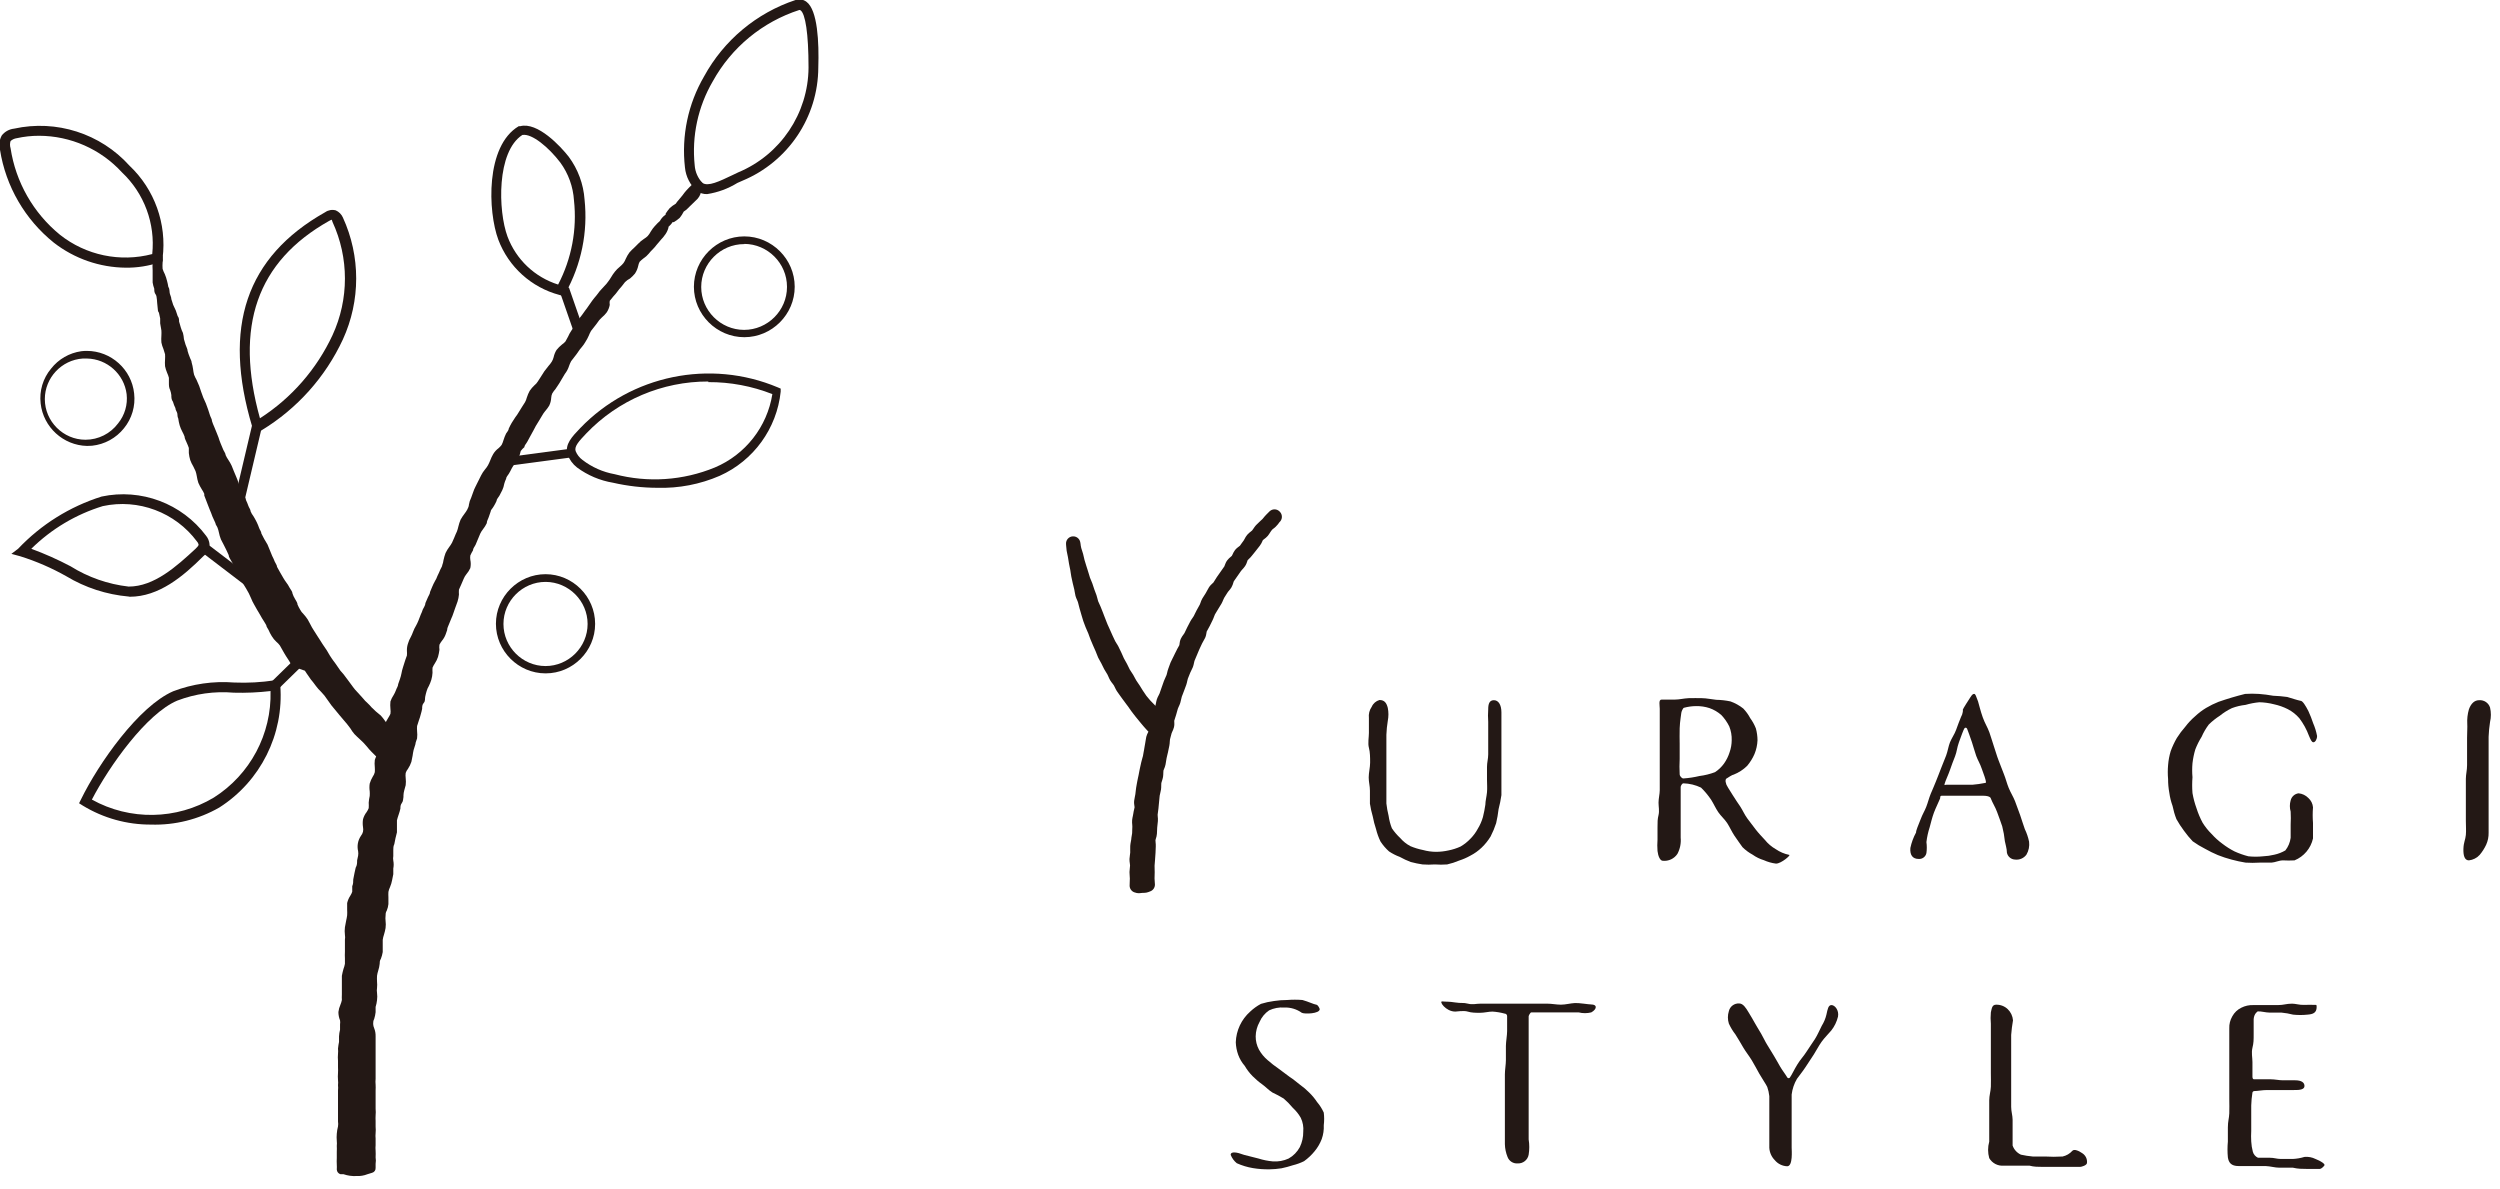 <?xml version="1.0" encoding="UTF-8" standalone="no"?><!DOCTYPE svg PUBLIC "-//W3C//DTD SVG 1.1//EN" "http://www.w3.org/Graphics/SVG/1.1/DTD/svg11.dtd"><svg width="100%" height="100%" viewBox="0 0 164 78" version="1.1" xmlns="http://www.w3.org/2000/svg" xmlns:xlink="http://www.w3.org/1999/xlink" xml:space="preserve" xmlns:serif="http://www.serif.com/" style="fill-rule:evenodd;clip-rule:evenodd;stroke-linejoin:round;stroke-miterlimit:2;"><g id="レイヤー_2"><g id="レイヤー_1-2"><path d="M25.547,47.92l-0,-0.187c-0.009,-0.075 -0.042,-0.145 -0.094,-0.2c-0.078,-0.083 -0.149,-0.172 -0.213,-0.266c-0.081,-0.118 -0.17,-0.229 -0.267,-0.334l-0.32,-0.266l-0.28,-0.267c-0.082,-0.1 -0.171,-0.193 -0.266,-0.28c-0.104,-0.088 -0.198,-0.186 -0.28,-0.293l-0.24,-0.267l-0.294,-0.32c-0.093,-0.107 -0.173,-0.227 -0.253,-0.333l-0.227,-0.307l-0.28,-0.373l-0.2,-0.227l-0.333,-0.48l-0.12,-0.16c-0.093,-0.12 -0.173,-0.253 -0.253,-0.373l-0.187,-0.32l-0.28,-0.414l-0.16,-0.253l-0.173,-0.267l-0.254,-0.4c-0.079,-0.119 -0.15,-0.244 -0.213,-0.373l-0.173,-0.32c-0.084,-0.127 -0.177,-0.248 -0.28,-0.36c-0.088,-0.08 -0.16,-0.174 -0.214,-0.28c-0.065,-0.107 -0.123,-0.218 -0.173,-0.333c-0,-0.134 -0.107,-0.254 -0.173,-0.387c-0.067,-0.109 -0.121,-0.225 -0.16,-0.347c-0,-0.12 -0.12,-0.253 -0.187,-0.373c-0.065,-0.127 -0.14,-0.247 -0.227,-0.36c-0.073,-0.098 -0.139,-0.2 -0.2,-0.307l-0.2,-0.346l-0.2,-0.36c0,-0.107 -0.093,-0.214 -0.146,-0.334c-0.05,-0.132 -0.108,-0.261 -0.174,-0.386l-0.146,-0.36l-0.16,-0.387l-0.214,-0.36l-0.186,-0.36c-0,-0.12 -0.107,-0.24 -0.147,-0.36c-0.045,-0.132 -0.099,-0.261 -0.16,-0.387c-0.067,-0.146 -0.147,-0.266 -0.213,-0.386c-0.077,-0.098 -0.14,-0.206 -0.187,-0.32c-0,-0.12 -0.107,-0.24 -0.147,-0.36c-0.045,-0.132 -0.098,-0.262 -0.16,-0.387c0,-0.133 -0.12,-0.253 -0.173,-0.373l-0.187,-0.347l-0.12,-0.36c-0.037,-0.142 -0.086,-0.28 -0.146,-0.413l-0.174,-0.414l-0.133,-0.333c-0.065,-0.139 -0.14,-0.273 -0.227,-0.4c-0.067,-0.096 -0.125,-0.199 -0.173,-0.307c-0,-0.106 -0.093,-0.213 -0.147,-0.333l-0.173,-0.413c-0.057,-0.135 -0.106,-0.273 -0.147,-0.414c-0.05,-0.108 -0.094,-0.22 -0.133,-0.333l-0.147,-0.36c-0.057,-0.121 -0.106,-0.246 -0.146,-0.373c-0,-0.134 -0.094,-0.254 -0.134,-0.387l-0.12,-0.373l-0.146,-0.4l-0.174,-0.387c-0.093,-0.253 -0.186,-0.507 -0.266,-0.76l-0.174,-0.4c-0.061,-0.107 -0.115,-0.218 -0.16,-0.333c-0.031,-0.119 -0.053,-0.239 -0.066,-0.36c-0.02,-0.149 -0.051,-0.296 -0.094,-0.44c0,-0.12 -0.093,-0.24 -0.133,-0.374c-0.052,-0.126 -0.097,-0.255 -0.133,-0.386c-0,-0.134 -0.094,-0.28 -0.134,-0.414c-0.029,-0.121 -0.065,-0.242 -0.106,-0.36c-0.01,-0.139 -0.032,-0.278 -0.067,-0.413c-0.054,-0.107 -0.098,-0.219 -0.133,-0.333l-0.12,-0.414c-0,-0.12 -0,-0.24 -0.094,-0.36l-0.12,-0.36l-0.173,-0.373l-0.12,-0.373c-0,-0.134 -0.08,-0.267 -0.107,-0.4c-0.026,-0.134 0,-0.28 -0.093,-0.414c-0.019,-0.126 -0.046,-0.25 -0.08,-0.373c-0.037,-0.155 -0.086,-0.306 -0.147,-0.453c-0.06,-0.111 -0.109,-0.227 -0.146,-0.347c-0.011,-0.138 -0.011,-0.276 -0,-0.413c0.014,-0.129 0.014,-0.259 -0,-0.387c-0.046,-0.17 -0.213,-0.28 -0.387,-0.253c-0.156,0.042 -0.266,0.184 -0.267,0.346c0.005,0.094 0.005,0.187 0,0.28c-0.013,0.173 -0.013,0.347 0,0.52l0,0.8c0.022,0.141 0.057,0.28 0.107,0.414c-0,0.133 -0,0.253 0.093,0.373c0.094,0.12 0.08,0.507 0.12,0.787c0.04,0.28 0,0.28 0.094,0.413l0.08,0.373l-0,0.32l0.08,0.467c0.007,0.111 0.007,0.222 -0,0.333c-0.012,0.151 -0.012,0.303 -0,0.454c0.028,0.146 0.073,0.29 0.133,0.426c0.042,0.114 0.077,0.23 0.107,0.347c0.008,0.111 0.008,0.222 -0,0.333c-0.012,0.151 -0.012,0.303 -0,0.454c0.03,0.146 0.075,0.289 0.133,0.426c0.05,0.108 0.09,0.219 0.12,0.334c0.006,0.115 0.006,0.231 -0,0.346c-0,0.147 -0,0.294 0.08,0.454c0.039,0.107 0.066,0.219 0.08,0.333c-0,0.147 -0,0.293 0.107,0.44c0.039,0.143 0.093,0.281 0.16,0.413c-0,0.12 0.093,0.227 0.12,0.334c0.026,0.106 -0,0.226 0.066,0.346c0.02,0.154 0.051,0.305 0.094,0.454c0.044,0.143 0.102,0.281 0.173,0.413c0.057,0.103 0.106,0.21 0.147,0.32c-0,0.133 0.093,0.267 0.146,0.413c0.051,0.109 0.095,0.22 0.134,0.334l-0,0.333c0.015,0.158 0.047,0.315 0.093,0.467c0.053,0.144 0.12,0.282 0.2,0.413c0.054,0.1 0.103,0.202 0.147,0.307c0.036,0.104 0.062,0.211 0.08,0.32c0.023,0.153 0.058,0.305 0.106,0.453c0.065,0.148 0.141,0.29 0.227,0.427c0.064,0.092 0.117,0.19 0.16,0.293l-0,0.107l0.24,0.626l0.12,0.307c0.067,0.147 0.12,0.293 0.173,0.44l0.2,0.44c0,0.093 0.094,0.187 0.134,0.293c0.04,0.104 0.072,0.211 0.093,0.32c0.03,0.155 0.074,0.307 0.133,0.454l0.2,0.386l0.16,0.32l0.147,0.32c-0,0.134 0.12,0.28 0.187,0.414c0.069,0.135 0.149,0.265 0.24,0.386l0.186,0.294c0.094,0.2 0.2,0.386 0.307,0.586l0,0.134c0.067,0.133 0.147,0.253 0.227,0.386l0.173,0.307c0.054,0.104 0.103,0.211 0.147,0.32c0.055,0.143 0.122,0.281 0.2,0.413c0.12,0.227 0.253,0.44 0.386,0.667c0.086,0.16 0.179,0.316 0.28,0.467l0.134,0.226c-0,0.094 0.093,0.2 0.146,0.307c0.061,0.143 0.132,0.281 0.214,0.413c0.084,0.139 0.187,0.265 0.306,0.374c0.086,0.069 0.162,0.15 0.227,0.24l0.173,0.306c0.08,0.134 0.147,0.267 0.227,0.387l0.2,0.307c0.07,0.13 0.151,0.255 0.24,0.373l0.8,0.28c0.08,0.12 0.16,0.253 0.253,0.373c0.082,0.133 0.175,0.258 0.28,0.374l0.2,0.266c0.092,0.125 0.195,0.241 0.307,0.347l0.24,0.267l0.467,0.653l0.386,0.467l0.12,0.146l0.52,0.614l0.214,0.28c0.076,0.132 0.166,0.257 0.266,0.373c0.107,0.12 0.227,0.213 0.334,0.32l0.253,0.24l0.227,0.253c0.095,0.122 0.197,0.238 0.306,0.347l0.414,0.413l0.133,0.147c0.063,0.063 0.151,0.097 0.24,0.093l0.067,0c0.112,-0.023 0.204,-0.104 0.24,-0.213c0.087,-0.253 0.133,-0.519 0.133,-0.787c-0.006,-0.084 -0.006,-0.169 0,-0.253c0.008,-0.268 -0.01,-0.536 -0.053,-0.8Z" style="fill:#231815;fill-rule:nonzero;"/><path d="M46.08,12l-0.093,-0.08c-0.117,-0.078 -0.27,-0.078 -0.387,-0l-0.4,0.387l-0.187,0.2c-0.086,0.097 -0.166,0.199 -0.24,0.306l-0.266,0.32c-0.065,0.07 -0.123,0.146 -0.174,0.227c-0.143,0.083 -0.277,0.182 -0.4,0.293c-0.097,0.114 -0.186,0.234 -0.266,0.36l-0,0.067c-0.085,0.056 -0.161,0.123 -0.227,0.2c-0.058,0.065 -0.107,0.136 -0.147,0.213c-0.117,0.105 -0.229,0.216 -0.333,0.334c-0.1,0.111 -0.19,0.231 -0.267,0.36c-0.055,0.105 -0.122,0.203 -0.2,0.293c-0.072,0.072 -0.152,0.134 -0.24,0.187c-0.141,0.09 -0.271,0.197 -0.386,0.32l-0.24,0.24c-0.118,0.104 -0.229,0.215 -0.334,0.333c-0.094,0.129 -0.175,0.267 -0.24,0.413c-0.039,0.105 -0.093,0.204 -0.16,0.294c-0.068,0.082 -0.144,0.158 -0.226,0.226c-0.124,0.098 -0.236,0.21 -0.334,0.334c-0.093,0.118 -0.178,0.243 -0.253,0.373c-0.06,0.102 -0.127,0.2 -0.2,0.293c-0.068,0.095 -0.144,0.184 -0.227,0.267l-0.306,0.333l-0.214,0.28c-0.093,0.12 -0.2,0.227 -0.28,0.347l-0.253,0.36c-0.067,0.093 -0.133,0.2 -0.213,0.293l-0.2,0.28l-0.28,0.36c-0.084,0.12 -0.159,0.245 -0.227,0.374l-0.2,0.306c-0.083,0.122 -0.155,0.252 -0.213,0.387l-0.174,0.32c-0.066,0.076 -0.142,0.144 -0.226,0.2c-0.133,0.106 -0.254,0.227 -0.36,0.36c-0.089,0.144 -0.152,0.302 -0.187,0.467c-0.025,0.103 -0.065,0.202 -0.12,0.293c-0.063,0.1 -0.134,0.193 -0.213,0.28l-0.28,0.36l-0.28,0.44l-0.147,0.227c-0.056,0.092 -0.128,0.174 -0.213,0.24c-0.12,0.112 -0.228,0.237 -0.32,0.373c-0.077,0.14 -0.139,0.288 -0.187,0.44c-0.027,0.107 -0.067,0.21 -0.12,0.307l-0.187,0.293l-0.24,0.387c-0.059,0.103 -0.125,0.201 -0.2,0.293l-0.24,0.373c-0.074,0.125 -0.141,0.254 -0.2,0.387c0,0.107 -0.106,0.213 -0.173,0.32c-0.069,0.142 -0.127,0.289 -0.173,0.44c-0.03,0.106 -0.07,0.209 -0.12,0.307c-0.059,0.078 -0.126,0.149 -0.2,0.213c-0.146,0.107 -0.269,0.244 -0.36,0.4c-0.074,0.128 -0.136,0.262 -0.187,0.4c-0.043,0.109 -0.092,0.216 -0.147,0.32c-0.057,0.099 -0.124,0.193 -0.2,0.28c-0.099,0.118 -0.184,0.248 -0.253,0.387l-0.36,0.72c-0.069,0.132 -0.127,0.271 -0.173,0.413l-0.12,0.333c-0.073,0.143 -0.123,0.296 -0.147,0.454c0,0.12 -0.067,0.226 -0.107,0.32c-0.054,0.098 -0.116,0.192 -0.186,0.28c-0.094,0.122 -0.179,0.252 -0.254,0.386c-0.061,0.147 -0.11,0.299 -0.146,0.454c-0.023,0.109 -0.055,0.215 -0.094,0.32c-0.066,0.133 -0.12,0.266 -0.173,0.4c-0.043,0.113 -0.092,0.224 -0.147,0.333c-0.051,0.093 -0.109,0.182 -0.173,0.267c-0.098,0.129 -0.183,0.267 -0.253,0.413c-0.055,0.152 -0.1,0.308 -0.134,0.467c-0.012,0.109 -0.039,0.217 -0.08,0.32c0,0.093 -0.093,0.2 -0.133,0.306c-0.04,0.107 -0.12,0.28 -0.187,0.414c-0.039,0.117 -0.093,0.229 -0.16,0.333c-0.07,0.125 -0.132,0.254 -0.186,0.387c-0.039,0.109 -0.084,0.215 -0.134,0.32c0,0.133 -0.12,0.28 -0.173,0.426c-0.039,0.105 -0.083,0.207 -0.133,0.307c-0,0.147 -0.107,0.28 -0.174,0.427c-0.036,0.114 -0.081,0.225 -0.133,0.333l-0.16,0.413c-0.043,0.105 -0.092,0.207 -0.147,0.307c-0.08,0.131 -0.147,0.269 -0.2,0.413c-0.04,0.115 -0.089,0.226 -0.146,0.334c-0.074,0.126 -0.132,0.26 -0.174,0.4c-0.059,0.162 -0.086,0.334 -0.08,0.506c0.009,0.102 0.009,0.205 0,0.307c-0.066,0.173 -0.12,0.333 -0.173,0.507l-0.08,0.253c-0.046,0.139 -0.082,0.282 -0.107,0.427c-0.023,0.117 -0.054,0.233 -0.093,0.346l-0.12,0.347c-0,0.133 -0.107,0.267 -0.147,0.4c-0.04,0.106 -0.089,0.209 -0.146,0.307c-0.09,0.132 -0.162,0.275 -0.214,0.426c-0.018,0.164 -0.018,0.33 0,0.494c0.015,0.106 0.015,0.213 0,0.32c-0.041,0.093 -0.09,0.182 -0.146,0.266c-0.094,0.142 -0.17,0.294 -0.227,0.454c-0.04,0.157 -0.062,0.318 -0.067,0.48c0.014,0.11 0.014,0.222 0,0.333c-0.035,0.104 -0.084,0.203 -0.146,0.293c-0.073,0.142 -0.135,0.289 -0.187,0.44c-0.028,0.12 -0.068,0.236 -0.12,0.347c-0,0.133 -0.093,0.267 -0.133,0.413c-0.019,0.16 -0.019,0.321 -0,0.48c0.008,0.107 0.008,0.214 -0,0.32c-0.025,0.106 -0.07,0.206 -0.134,0.294c-0.085,0.142 -0.152,0.294 -0.2,0.453c-0.026,0.168 -0.026,0.339 0,0.507c0.007,0.102 0.007,0.204 0,0.306c-0.033,0.145 -0.055,0.292 -0.066,0.44c0.008,0.12 0.008,0.24 -0,0.36c-0.034,0.09 -0.079,0.175 -0.134,0.254c-0.111,0.142 -0.193,0.305 -0.24,0.48c-0.026,0.167 -0.026,0.339 0,0.506c0.02,0.102 0.02,0.206 0,0.307c-0.025,0.097 -0.07,0.188 -0.133,0.267c-0.203,0.296 -0.271,0.664 -0.187,1.013c0.016,0.097 0.016,0.196 0,0.293l-0.066,0.307c-0,0.16 -0,0.32 -0.094,0.48l-0.08,0.36l-0.08,0.413c0,0.147 0,0.294 -0.066,0.44c0.006,0.12 0.006,0.24 -0,0.36c-0.029,0.09 -0.069,0.175 -0.12,0.254c-0.101,0.15 -0.173,0.317 -0.214,0.493l0,0.44c0.007,0.12 0.007,0.24 0,0.36c-0.015,0.121 -0.038,0.241 -0.066,0.36l-0.08,0.427c-0.021,0.168 -0.021,0.338 -0,0.506c0.018,0.102 0.018,0.206 -0,0.307l-0,0.8c-0.008,0.142 -0.008,0.285 -0,0.427c0.006,0.12 0.006,0.24 -0,0.36c-0.021,0.113 -0.052,0.225 -0.094,0.333c-0.043,0.149 -0.079,0.3 -0.106,0.453l-0,1.227c-0.007,0.12 -0.007,0.24 -0,0.36c-0.021,0.105 -0.052,0.208 -0.094,0.307c-0.068,0.152 -0.113,0.314 -0.133,0.48c-0.001,0.187 0.036,0.373 0.107,0.546c0.014,0.089 0.014,0.179 -0,0.267l-0,0.347c-0.037,0.144 -0.059,0.291 -0.067,0.44l-0,0.36c-0.03,0.145 -0.052,0.292 -0.067,0.44c0.012,0.115 0.012,0.231 0,0.346c-0.014,0.151 -0.014,0.303 0,0.454l0,0.426c0.007,0.125 0.007,0.249 0,0.374c-0.013,0.155 -0.013,0.311 0,0.466c0.013,0.111 0.013,0.223 0,0.334c0.013,0.115 0.013,0.231 0,0.346l0,0.894c-0.006,0.12 -0.006,0.24 0,0.36l0,0.786c0.018,0.106 0.018,0.214 0,0.32c-0.041,0.157 -0.068,0.318 -0.08,0.48c-0.014,0.156 -0.014,0.312 0,0.467c0.012,0.111 0.012,0.223 0,0.333c0.007,0.125 0.007,0.249 0,0.374l0,0.426c-0.008,0.138 -0.008,0.276 0,0.414c0.007,0.111 0.007,0.222 0,0.333c0.006,0.143 0.103,0.267 0.24,0.307l0.2,-0c0.27,0.094 0.555,0.135 0.84,0.12c0.251,0.014 0.501,-0.027 0.734,-0.12l0.306,-0.094c0.143,-0.038 0.238,-0.173 0.227,-0.32c-0.006,-0.088 -0.006,-0.178 -0,-0.266c0.023,-0.142 0.023,-0.286 -0,-0.427c0.008,-0.147 0.008,-0.293 -0,-0.44c-0.012,-0.12 -0.012,-0.24 -0,-0.36l-0,-0.427c-0.012,-0.119 -0.012,-0.24 -0,-0.36c0.013,-0.142 0.013,-0.284 -0,-0.426l-0,-0.374c-0.007,-0.12 -0.007,-0.24 -0,-0.36c0.014,-0.146 0.014,-0.293 -0,-0.44l-0,-1.2c0.007,-0.128 0.007,-0.258 -0,-0.386c-0.013,-0.124 -0.013,-0.25 -0,-0.374l-0,-2.786c0.006,-0.183 -0.026,-0.364 -0.093,-0.534c-0.04,-0.088 -0.062,-0.183 -0.067,-0.28c-0,-0.093 -0,-0.213 0.067,-0.333c0.045,-0.143 0.076,-0.291 0.093,-0.44l-0,-0.347c0.045,-0.143 0.076,-0.29 0.093,-0.44c0.021,-0.159 0.021,-0.32 0,-0.48c-0.018,-0.106 -0.018,-0.214 0,-0.32c0.014,-0.142 0.014,-0.284 0,-0.426c-0.007,-0.125 -0.007,-0.249 0,-0.374c0.016,-0.118 0.043,-0.234 0.08,-0.346c0.047,-0.143 0.078,-0.291 0.094,-0.44c-0,-0.094 -0,-0.214 0.08,-0.334c0.055,-0.142 0.096,-0.289 0.12,-0.44l-0,-0.8c0.015,-0.113 0.042,-0.225 0.08,-0.333c0.045,-0.144 0.08,-0.291 0.106,-0.44c0.021,-0.159 0.021,-0.321 0,-0.48c-0.013,-0.106 -0.013,-0.214 0,-0.32c0,-0.107 0,-0.227 0.08,-0.347c0.056,-0.136 0.092,-0.28 0.107,-0.426l-0,-0.44c-0.007,-0.12 -0.007,-0.24 -0,-0.36c0.022,-0.111 0.058,-0.219 0.107,-0.32c0.06,-0.142 0.105,-0.289 0.133,-0.44l0.08,-0.4c0.006,-0.125 0.006,-0.249 -0,-0.374c0.034,-0.171 0.034,-0.348 -0,-0.52c-0.018,-0.097 -0.018,-0.196 -0,-0.293l-0,-0.387c-0,-0.133 -0,-0.266 0.067,-0.4l0.08,-0.4c0.037,-0.122 0.068,-0.247 0.093,-0.373l-0,-0.787c0.029,-0.121 0.065,-0.242 0.107,-0.36c0.048,-0.135 0.088,-0.273 0.12,-0.413c-0,-0.12 -0,-0.24 0.093,-0.36c0.093,-0.12 0.08,-0.267 0.107,-0.4l-0,-0.093c-0,-0.227 0.093,-0.454 0.146,-0.68c0.019,-0.155 0.019,-0.312 0,-0.467c-0.015,-0.111 -0.015,-0.223 0,-0.333c0.031,-0.098 0.081,-0.189 0.147,-0.267c0.096,-0.145 0.173,-0.302 0.227,-0.467l0.08,-0.4c0.015,-0.125 0.038,-0.25 0.066,-0.373l0.12,-0.387c0,-0.12 0.08,-0.253 0.107,-0.373c0.019,-0.164 0.019,-0.329 -0,-0.493c-0.008,-0.107 -0.008,-0.214 -0,-0.32l0.12,-0.374c0.048,-0.126 0.088,-0.255 0.12,-0.386c0.037,-0.123 0.069,-0.248 0.093,-0.374c0,-0.133 0,-0.266 0.107,-0.386c0.107,-0.12 0.067,-0.267 0.093,-0.4c0.025,-0.126 0.056,-0.251 0.094,-0.374c0.034,-0.117 0.083,-0.229 0.146,-0.333c0.064,-0.129 0.117,-0.263 0.16,-0.4c0.045,-0.152 0.072,-0.309 0.08,-0.467c-0.007,-0.111 -0.007,-0.222 0,-0.333c0.044,-0.103 0.097,-0.201 0.16,-0.293c0.085,-0.128 0.153,-0.268 0.2,-0.414c0.043,-0.153 0.074,-0.309 0.094,-0.466c-0.015,-0.111 -0.015,-0.223 -0,-0.334c0.045,-0.089 0.098,-0.174 0.16,-0.253c0.11,-0.13 0.196,-0.279 0.253,-0.44l0.093,-0.267c0,-0.133 0.067,-0.253 0.12,-0.386c0.054,-0.134 0.094,-0.24 0.147,-0.36c0.057,-0.121 0.106,-0.246 0.147,-0.374l0.106,-0.306l0.16,-0.44c0.049,-0.152 0.081,-0.308 0.094,-0.467c-0.009,-0.106 -0.009,-0.214 -0,-0.32l0.16,-0.36l0.16,-0.373c0.041,-0.096 0.095,-0.186 0.16,-0.267c0.107,-0.125 0.196,-0.264 0.266,-0.413c0.038,-0.181 0.038,-0.367 0,-0.547c-0.014,-0.093 -0.014,-0.187 0,-0.28c0.05,-0.115 0.108,-0.226 0.174,-0.333c-0,-0.134 0.12,-0.254 0.173,-0.374c0.053,-0.12 0.2,-0.493 0.307,-0.733c0.05,-0.105 0.113,-0.203 0.186,-0.293c0.094,-0.12 0.174,-0.25 0.24,-0.387c0,-0.147 0.094,-0.28 0.134,-0.413l0.12,-0.347c-0,-0.107 0.12,-0.2 0.186,-0.32c0.075,-0.12 0.142,-0.245 0.2,-0.373c0,-0.12 0.12,-0.227 0.187,-0.347c0.067,-0.12 0.12,-0.24 0.187,-0.36c0.064,-0.135 0.109,-0.279 0.133,-0.427c0.03,-0.11 0.07,-0.217 0.12,-0.32c0,-0.12 0.12,-0.226 0.187,-0.346c0.066,-0.12 0.133,-0.227 0.186,-0.347c0.057,-0.108 0.124,-0.211 0.2,-0.307c0.089,-0.118 0.17,-0.243 0.24,-0.373c0.067,-0.145 0.116,-0.297 0.147,-0.453c0.069,-0.095 0.149,-0.18 0.24,-0.254c0,-0.12 0.133,-0.24 0.2,-0.373l0.173,-0.32l0.227,-0.413l0.147,-0.28l0.213,-0.347l0.2,-0.333c0.057,-0.104 0.124,-0.202 0.2,-0.294c0.099,-0.112 0.189,-0.232 0.267,-0.36c0.079,-0.162 0.124,-0.339 0.133,-0.52c0.005,-0.096 0.027,-0.191 0.067,-0.28c0.062,-0.104 0.133,-0.202 0.213,-0.293l0.24,-0.36l0.373,-0.627c0.125,-0.159 0.22,-0.34 0.28,-0.533c0.037,-0.106 0.081,-0.208 0.134,-0.307l0.226,-0.293c0.091,-0.111 0.176,-0.227 0.254,-0.347c0.067,-0.104 0.143,-0.202 0.226,-0.293c0.091,-0.108 0.171,-0.224 0.24,-0.347c0.082,-0.127 0.153,-0.261 0.214,-0.4c0.04,-0.106 0.09,-0.208 0.146,-0.306l0.24,-0.307c0.08,-0.107 0.174,-0.213 0.24,-0.32c0.067,-0.107 0.147,-0.16 0.227,-0.253c0.12,-0.098 0.227,-0.21 0.32,-0.334c0.099,-0.149 0.167,-0.317 0.2,-0.493c-0.015,-0.088 -0.015,-0.178 -0,-0.267l0.24,-0.293c0.096,-0.101 0.185,-0.207 0.267,-0.32c0.077,-0.108 0.161,-0.211 0.253,-0.307l0.24,-0.306c0.098,-0.097 0.21,-0.178 0.333,-0.24c0.117,-0.097 0.224,-0.204 0.32,-0.32c0.102,-0.154 0.175,-0.326 0.214,-0.507c0.016,-0.093 0.048,-0.183 0.093,-0.267c0.074,-0.077 0.155,-0.148 0.24,-0.213c0.135,-0.088 0.257,-0.196 0.36,-0.32c0.082,-0.104 0.171,-0.202 0.267,-0.293c0.091,-0.092 0.176,-0.19 0.253,-0.294l0.307,-0.36c0.074,-0.073 0.141,-0.153 0.2,-0.24c0.116,-0.141 0.202,-0.304 0.253,-0.48c0.051,-0.175 -0,0 -0,-0.08l0.133,-0.133c0.056,-0.056 0.106,-0.119 0.147,-0.187l0.08,0c0.138,-0.08 0.268,-0.173 0.387,-0.28c0.104,-0.127 0.194,-0.265 0.266,-0.413c0.087,-0.054 0.167,-0.116 0.24,-0.187l0.134,-0.133l0.426,-0.413c0.168,-0.141 0.285,-0.333 0.334,-0.547c0.013,-0.054 0.046,-0.102 0.093,-0.133c0.126,-0.129 0.126,-0.338 -0,-0.467Z" style="fill:#231815;fill-rule:nonzero;"/><path d="M46.387,12.733c-0.238,0.008 -0.473,-0.062 -0.667,-0.2c-0.448,-0.397 -0.729,-0.95 -0.787,-1.546c-0.237,-2.074 0.203,-4.17 1.254,-5.974c1.293,-2.369 3.438,-4.162 6,-5.013c0.244,-0.083 0.515,-0.038 0.72,0.12c0.733,0.547 0.826,2.667 0.773,4.307c-0.009,3.245 -1.976,6.182 -4.973,7.426l-0.334,0.147c-0.606,0.375 -1.282,0.624 -1.986,0.733Zm6.053,-12.08c-2.419,0.78 -4.452,2.455 -5.68,4.68c-0.973,1.667 -1.389,3.601 -1.187,5.52c0.032,0.429 0.211,0.835 0.507,1.147c0.373,0.253 1.093,-0.093 2.013,-0.533l0.334,-0.16c2.771,-1.154 4.592,-3.866 4.613,-6.867c0,-2.28 -0.213,-3.533 -0.52,-3.76c-0.023,-0.017 -0.051,-0.026 -0.08,-0.027Z" style="fill:#231815;fill-rule:nonzero;"/><path d="M43.12,32c-0.978,-0.003 -1.953,-0.115 -2.907,-0.333c-0.854,-0.142 -1.663,-0.485 -2.36,-1c-0.287,-0.223 -0.504,-0.524 -0.626,-0.867c-0.187,-0.653 0.293,-1.147 0.84,-1.72c3.346,-3.475 8.514,-4.538 12.96,-2.667l0.186,0.08l0,0.2c-0.253,2.419 -1.78,4.527 -4,5.52c-1.29,0.56 -2.687,0.828 -4.093,0.787Zm3.347,-6.973c-3.019,-0.01 -5.913,1.22 -8,3.4c-0.494,0.52 -0.8,0.853 -0.707,1.16c0.093,0.234 0.25,0.438 0.453,0.586c0.617,0.476 1.34,0.796 2.107,0.934c2.18,0.573 4.489,0.418 6.573,-0.44c2.003,-0.844 3.433,-2.667 3.774,-4.814c-1.338,-0.526 -2.763,-0.793 -4.2,-0.786l-0,-0.04Z" style="fill:#231815;fill-rule:nonzero;"/><path d="M9.907,54.093c-1.575,0.008 -3.121,-0.422 -4.467,-1.24l-0.253,-0.16l0.133,-0.266c1.147,-2.347 3.773,-6.094 6.04,-7.08c1.274,-0.485 2.641,-0.681 4,-0.574c0.892,0.038 1.785,-0.012 2.667,-0.146l0.36,-0l-0,0.346c0.245,3.196 -1.296,6.279 -4,8c-1.361,0.78 -2.912,1.168 -4.48,1.12Zm-3.88,-1.64c2.496,1.387 5.551,1.336 8,-0.133c2.383,-1.508 3.799,-4.168 3.72,-6.987c-0.801,0.094 -1.608,0.13 -2.414,0.107c-1.259,-0.109 -2.526,0.069 -3.706,0.52c-2.014,0.853 -4.454,4.28 -5.6,6.493Z" style="fill:#231815;fill-rule:nonzero;"/><path d="M16.667,28.453l-0.12,-0.453c-1.96,-6.533 -0.414,-11.147 4.786,-14.08c0.202,-0.141 0.456,-0.185 0.694,-0.12c0.208,0.092 0.374,0.259 0.466,0.467c1.164,2.538 1.164,5.461 0,8c-1.147,2.471 -3.004,4.546 -5.333,5.96l-0.493,0.226Zm5.08,-14.04l-0.16,0.08c-4.734,2.667 -6.214,6.92 -4.534,12.947c2.071,-1.331 3.721,-3.222 4.76,-5.453c1.086,-2.355 1.086,-5.072 0,-7.427c-0.026,-0.12 -0.053,-0.147 -0.066,-0.147Z" style="fill:#231815;fill-rule:nonzero;"/><path d="M8.253,17.56c-1.71,-0.014 -3.369,-0.591 -4.72,-1.64c-1.893,-1.521 -3.154,-3.694 -3.533,-6.093c-0.086,-0.319 -0.043,-0.66 0.12,-0.947c0.197,-0.247 0.485,-0.406 0.8,-0.44c2.774,-0.611 5.671,0.317 7.573,2.427c1.65,1.558 2.458,3.815 2.174,6.066l-0,0.214l-0.214,0.066c-0.708,0.238 -1.452,0.356 -2.2,0.347Zm-5.693,-8.653c-0.493,-0.001 -0.985,0.053 -1.467,0.16c-0.149,0.02 -0.288,0.085 -0.4,0.186c-0.048,0.152 -0.048,0.315 0,0.467c0.339,2.229 1.494,4.254 3.24,5.68c1.704,1.351 3.951,1.821 6.054,1.267c0.21,-1.998 -0.526,-3.983 -1.987,-5.36c-1.397,-1.525 -3.372,-2.396 -5.44,-2.4Z" style="fill:#231815;fill-rule:nonzero;"/><path d="M36.933,19.413l-0.24,-0.066c-1.835,-0.49 -3.326,-1.837 -4,-3.614c-0.693,-1.853 -0.853,-6.16 1.334,-7.453l0.093,0c1.147,-0.307 2.667,1.333 3.187,2c0.608,0.819 0.969,1.795 1.04,2.813c0.226,2.125 -0.212,4.268 -1.254,6.134l-0.16,0.186Zm-2.666,-10.56c-1.694,1.094 -1.6,4.974 -0.974,6.667c0.563,1.503 1.789,2.666 3.32,3.147c0.886,-1.696 1.248,-3.618 1.04,-5.52c-0.056,-0.895 -0.366,-1.755 -0.893,-2.48c-0.76,-1 -1.867,-1.92 -2.48,-1.814l-0.013,0Z" style="fill:#231815;fill-rule:nonzero;"/><path d="M8.44,39.133c-1.448,-0.127 -2.848,-0.583 -4.093,-1.333c-0.956,-0.54 -1.966,-0.978 -3.014,-1.307l-0.586,-0.16l0.44,-0.333c1.505,-1.59 3.391,-2.77 5.48,-3.427c2.586,-0.552 5.269,0.455 6.853,2.574c0.129,0.16 0.208,0.355 0.227,0.56c-0.018,0.302 -0.163,0.584 -0.4,0.773c-1.334,1.333 -2.92,2.667 -4.84,2.667l-0.067,-0.014Zm-6.387,-3.133c0.882,0.325 1.742,0.708 2.574,1.147c1.155,0.723 2.458,1.179 3.813,1.333c1.68,-0 3.147,-1.333 4.387,-2.48c0.066,-0.067 0.213,-0.2 0.2,-0.28c-0.017,-0.075 -0.054,-0.145 -0.107,-0.2c-1.423,-1.913 -3.843,-2.822 -6.173,-2.32c-1.767,0.541 -3.378,1.502 -4.694,2.8Z" style="fill:#231815;fill-rule:nonzero;"/><path d="M37.32,18.853l-0.62,0.216l0.972,2.799l0.621,-0.215l-0.973,-2.8Z" style="fill:#231815;"/><path d="M37.352,29.446l-4.957,0.657l0.076,0.569l4.956,-0.658l-0.075,-0.568Z" style="fill:#231815;"/><path d="M16.542,27.87l-1.127,4.775l0.636,0.15l1.127,-4.775l-0.636,-0.15Z" style="fill:#231815;"/><path d="M13.504,35.609l-0.396,0.519l3.783,2.889l0.397,-0.519l-3.784,-2.889Z" style="fill:#231815;"/><path d="M19.573,43.002l-1.764,1.723l0.456,0.468l1.765,-1.724l-0.457,-0.467Z" style="fill:#231815;"/><path d="M48.827,22.12c-1.814,-0 -3.307,-1.493 -3.307,-3.307c0,-1.814 1.493,-3.306 3.307,-3.306c1.814,-0 3.306,1.492 3.306,3.306c0,1.814 -1.492,3.307 -3.306,3.307Zm-0,-6.107c-0.005,0 -0.009,0 -0.014,0c-1.543,0 -2.813,1.27 -2.813,2.814c0,1.543 1.27,2.813 2.813,2.813c1.544,-0 2.814,-1.27 2.814,-2.813c-0,-0.005 -0,-0.009 -0,-0.014c-0,-1.538 -1.262,-2.806 -2.8,-2.813l-0,0.013Z" style="fill:#231815;fill-rule:nonzero;"/><path d="M5.707,29.253c-1.561,-0.037 -2.868,-1.235 -3.04,-2.786c-0.096,-0.821 0.15,-1.646 0.68,-2.28c0.488,-0.625 1.201,-1.036 1.986,-1.147c0.121,-0.014 0.242,-0.021 0.364,-0.021c1.589,-0 2.937,1.214 3.103,2.794c0.095,0.819 -0.146,1.642 -0.667,2.28c-0.516,0.647 -1.27,1.06 -2.093,1.147l-0.333,0.013Zm-0,-5.733l-0.28,0c-1.392,0.095 -2.486,1.266 -2.486,2.66c0,1.463 1.204,2.667 2.667,2.667c0.842,0 1.636,-0.398 2.139,-1.074c0.437,-0.538 0.639,-1.231 0.56,-1.92c-0.165,-1.31 -1.28,-2.31 -2.6,-2.333Z" style="fill:#231815;fill-rule:nonzero;"/><path d="M35.8,44.173c-0.004,0 -0.009,0 -0.013,0c-1.785,0 -3.254,-1.468 -3.254,-3.253c0,-1.785 1.469,-3.253 3.254,-3.253c1.784,-0 3.253,1.468 3.253,3.253c0,0.004 0,0.009 -0,0.013c-0,1.778 -1.463,3.24 -3.24,3.24Zm-0,-6c-0.004,0 -0.009,0 -0.013,0c-1.514,0 -2.76,1.246 -2.76,2.76c-0,1.514 1.246,2.76 2.76,2.76c1.514,0 2.76,-1.246 2.76,-2.76c-0,-1.509 -1.238,-2.752 -2.747,-2.76Z" style="fill:#231815;fill-rule:nonzero;"/><path d="M90.493,45.92c0.334,-0 0.467,0.2 0.547,0.52c0.054,0.277 0.054,0.563 0,0.84c-0.05,0.304 -0.082,0.612 -0.093,0.92l-0,4.507c0.03,0.274 0.079,0.546 0.146,0.813c0.039,0.279 0.111,0.552 0.214,0.813c0.157,0.234 0.34,0.448 0.546,0.64c0.187,0.218 0.413,0.399 0.667,0.534c0.266,0.112 0.543,0.197 0.827,0.253c0.278,0.077 0.565,0.118 0.853,0.12c0.278,-0 0.555,-0.032 0.827,-0.093c0.271,-0.054 0.535,-0.139 0.786,-0.254c0.242,-0.141 0.462,-0.316 0.654,-0.52c0.191,-0.193 0.353,-0.413 0.48,-0.653c0.145,-0.237 0.257,-0.493 0.333,-0.76c0.067,-0.268 0.121,-0.54 0.16,-0.813c0,-0.24 0.08,-0.52 0.107,-0.814c0.026,-0.293 -0,-0.533 -0,-0.826l-0,-0.84c-0,-0.294 0.08,-0.534 0.08,-0.827l-0,-2.12c-0.02,-0.28 -0.02,-0.56 -0,-0.84c-0,-0.347 0.08,-0.587 0.373,-0.587c0.293,0 0.493,0.294 0.493,0.8l0,5.427c-0.045,0.31 -0.107,0.617 -0.186,0.92c-0.036,0.309 -0.09,0.617 -0.16,0.92c-0.097,0.298 -0.217,0.588 -0.36,0.867c-0.163,0.269 -0.36,0.515 -0.587,0.733c-0.222,0.213 -0.473,0.393 -0.747,0.533c-0.233,0.131 -0.478,0.238 -0.733,0.32c-0.254,0.109 -0.517,0.194 -0.787,0.254c-0.27,0.02 -0.542,0.02 -0.813,-0c-0.266,0.02 -0.534,0.02 -0.8,-0c-0.261,-0.038 -0.519,-0.092 -0.773,-0.16c-0.248,-0.093 -0.489,-0.204 -0.72,-0.334c-0.249,-0.092 -0.486,-0.213 -0.707,-0.36c-0.215,-0.192 -0.403,-0.411 -0.56,-0.653c-0.126,-0.26 -0.224,-0.533 -0.293,-0.813c-0.09,-0.271 -0.162,-0.547 -0.214,-0.827c-0.08,-0.276 -0.143,-0.556 -0.186,-0.84l-0,-0.853c-0,-0.307 -0.08,-0.56 -0.08,-0.867c-0,-0.307 0.093,-0.667 0.093,-0.973c0,-0.307 0,-0.68 -0.08,-0.974c-0.08,-0.293 0,-0.693 0,-0.973l0,-0.973c-0.032,-0.264 0.035,-0.53 0.187,-0.747c0.094,-0.215 0.28,-0.376 0.506,-0.44Z" style="fill:#231815;fill-rule:nonzero;"/><path d="M113.733,50.813c-0.08,0 -0.386,0.2 -0.506,0.28c-0.041,0.089 -0.041,0.192 -0,0.28c-0,0.12 0.213,0.414 0.44,0.787c0.226,0.373 0.32,0.48 0.493,0.747c0.173,0.266 0.28,0.533 0.467,0.786c0.186,0.254 0.373,0.494 0.546,0.72c0.174,0.227 0.414,0.48 0.6,0.68c0.2,0.248 0.444,0.456 0.72,0.614c0.266,0.182 0.565,0.309 0.88,0.373c0.134,0 -0.52,0.573 -0.866,0.573c-0.277,-0.035 -0.546,-0.111 -0.8,-0.226c-0.263,-0.079 -0.511,-0.201 -0.734,-0.36c-0.245,-0.132 -0.469,-0.298 -0.666,-0.494c-0.16,-0.226 -0.347,-0.48 -0.534,-0.76c-0.186,-0.28 -0.293,-0.546 -0.466,-0.813c-0.174,-0.267 -0.414,-0.467 -0.587,-0.72c-0.173,-0.253 -0.307,-0.56 -0.467,-0.813c-0.194,-0.289 -0.417,-0.557 -0.666,-0.8c-0.359,-0.172 -0.75,-0.268 -1.147,-0.28c-0.12,-0 -0.187,0.2 -0.187,0.24l0,3.32c0.034,0.368 -0.04,0.739 -0.213,1.066c-0.211,0.318 -0.581,0.493 -0.96,0.454c-0.173,-0 -0.307,-0.294 -0.347,-0.64c-0.019,-0.249 -0.019,-0.498 0,-0.747l0,-0.813c0,-0.36 0,-0.52 0.067,-0.8c0.067,-0.28 0,-0.547 0,-0.814c0,-0.266 0.08,-0.573 0.08,-0.813l0,-5.347c0,-0.213 -0.093,-0.6 0.12,-0.6l0.88,0c0.28,0 0.587,-0.08 0.893,-0.093c0.307,-0.013 0.6,-0 0.88,-0c0.28,-0 0.64,0.08 0.934,0.107c0.313,0.005 0.626,0.041 0.933,0.106c0.304,0.108 0.588,0.266 0.84,0.467c0.179,0.187 0.332,0.398 0.453,0.627c0.153,0.21 0.279,0.438 0.374,0.68c0.068,0.252 0.104,0.512 0.106,0.773c-0.013,0.312 -0.08,0.618 -0.2,0.907c-0.121,0.28 -0.283,0.54 -0.48,0.773c-0.252,0.248 -0.551,0.442 -0.88,0.573Zm-0.813,-3.906c-0.226,-0.2 -0.489,-0.354 -0.773,-0.454c-0.284,-0.093 -0.582,-0.138 -0.88,-0.133c-0.266,0.002 -0.53,0.038 -0.787,0.107c-0.08,-0 -0.187,0.28 -0.187,0.346c0,0.067 -0.093,0.547 -0.106,1c-0.014,0.454 -0,0.667 -0,1.014l-0,1c-0.018,0.333 -0.018,0.667 -0,1c-0,0.133 0.146,0.28 0.24,0.28c0.355,-0.024 0.707,-0.077 1.053,-0.16c0.351,-0.044 0.696,-0.129 1.027,-0.254c0.227,-0.149 0.426,-0.339 0.586,-0.56c0.164,-0.231 0.29,-0.488 0.374,-0.76c0.086,-0.248 0.131,-0.51 0.133,-0.773c0.01,-0.31 -0.044,-0.619 -0.16,-0.907c-0.135,-0.273 -0.31,-0.525 -0.52,-0.746Z" style="fill:#231815;fill-rule:nonzero;"/><path d="M129.76,46.013c0.08,0.267 0.16,0.627 0.307,1.04c0.146,0.414 0.306,0.627 0.44,1c0.133,0.374 0.186,0.6 0.293,0.907c0.107,0.307 0.187,0.613 0.307,0.92c0.12,0.307 0.226,0.6 0.346,0.893c0.12,0.294 0.2,0.627 0.32,0.92c0.12,0.294 0.307,0.587 0.414,0.867c0.106,0.28 0.24,0.64 0.333,0.907c0.093,0.266 0.24,0.746 0.307,0.92c0.127,0.263 0.221,0.54 0.28,0.826c0.039,0.296 -0.022,0.597 -0.174,0.854c-0.172,0.234 -0.458,0.357 -0.746,0.32c-0.261,-0.008 -0.484,-0.197 -0.534,-0.454c0,-0.266 -0.106,-0.573 -0.133,-0.746c-0.033,-0.329 -0.091,-0.654 -0.173,-0.974c-0.094,-0.293 -0.214,-0.6 -0.334,-0.933c-0.12,-0.333 -0.293,-0.587 -0.413,-0.893c0,-0 0,-0.187 -0.52,-0.187l-2.693,-0c-0.147,-0 -0.094,0.133 -0.12,0.187c-0.12,0.293 -0.28,0.6 -0.4,0.92c-0.12,0.32 -0.2,0.666 -0.28,0.96c-0.103,0.316 -0.175,0.642 -0.214,0.973c0.033,0.239 0.033,0.481 0,0.72c-0.046,0.237 -0.265,0.405 -0.506,0.387c-0.387,-0 -0.587,-0.24 -0.547,-0.72c0.074,-0.355 0.2,-0.696 0.373,-1.014c0,-0.16 0.147,-0.466 0.294,-0.853c0.146,-0.387 0.253,-0.52 0.373,-0.827c0.12,-0.306 0.173,-0.56 0.293,-0.853c0.12,-0.293 0.24,-0.547 0.347,-0.827c0.107,-0.28 0.227,-0.56 0.333,-0.853l0.334,-0.84c0.106,-0.28 0.146,-0.6 0.253,-0.867c0.107,-0.266 0.307,-0.546 0.4,-0.813c0.093,-0.267 0.227,-0.613 0.32,-0.84c0.062,-0.107 0.102,-0.225 0.12,-0.347c0.018,-0.122 0,-0.08 0,-0.133c0,-0.053 0.373,-0.627 0.493,-0.813c0.12,-0.187 0.174,-0.227 0.254,-0.227c0.08,-0 0.12,0.133 0.253,0.493Zm0.52,5.334c0,-0.214 -0.147,-0.534 -0.267,-0.894c-0.12,-0.36 -0.266,-0.573 -0.373,-0.866c-0.107,-0.294 -0.187,-0.627 -0.28,-0.894c-0.093,-0.266 -0.28,-0.813 -0.32,-0.893c-0.04,-0.08 -0.133,-0.093 -0.187,-0c-0.053,0.093 -0.213,0.52 -0.346,0.893c-0.134,0.374 -0.134,0.614 -0.254,0.92c-0.12,0.307 -0.24,0.614 -0.333,0.894c-0.093,0.28 -0.307,0.733 -0.347,0.893c-0.04,0.16 0,0.08 0.107,0.08l1.707,0c0.282,-0.023 0.562,-0.063 0.84,-0.12c0.021,-0 0.04,-0.01 0.053,-0.027l0,0.014Z" style="fill:#231815;fill-rule:nonzero;"/><path d="M150.92,45.973c0.133,0 0.32,0.307 0.507,0.667c0.122,0.265 0.229,0.536 0.32,0.813c0.115,0.266 0.2,0.543 0.253,0.827c-0,0.213 -0.12,0.413 -0.24,0.413c-0.12,0 -0.187,-0.186 -0.293,-0.426c-0.152,-0.411 -0.363,-0.798 -0.627,-1.147c-0.212,-0.247 -0.47,-0.451 -0.76,-0.6c-0.287,-0.145 -0.592,-0.252 -0.907,-0.32c-0.314,-0.081 -0.636,-0.125 -0.96,-0.133c-0.307,0.029 -0.61,0.087 -0.906,0.173c-0.306,0.033 -0.606,0.105 -0.894,0.213c-0.281,0.133 -0.545,0.299 -0.786,0.494c-0.265,0.169 -0.511,0.365 -0.734,0.586c-0.186,0.248 -0.342,0.516 -0.466,0.8c-0.164,0.262 -0.303,0.539 -0.414,0.827c-0.089,0.296 -0.151,0.6 -0.186,0.907c-0.027,0.306 -0.027,0.614 -0,0.92c-0.027,0.346 -0.027,0.694 -0,1.04c0.059,0.34 0.148,0.675 0.266,1c0.104,0.327 0.237,0.644 0.4,0.946c0.166,0.267 0.363,0.513 0.587,0.734c0.213,0.237 0.449,0.452 0.707,0.64c0.25,0.193 0.518,0.363 0.8,0.506c0.292,0.133 0.596,0.24 0.906,0.32c0.319,0.034 0.641,0.034 0.96,0c0.252,-0.01 0.502,-0.046 0.747,-0.106c0.253,-0.055 0.496,-0.15 0.72,-0.28c0.188,-0.239 0.308,-0.525 0.347,-0.827l-0,-0.867c0.015,-0.284 0.015,-0.569 -0,-0.853c-0.069,-0.24 -0.069,-0.494 -0,-0.733c0.059,-0.248 0.267,-0.435 0.52,-0.467c0.243,0.023 0.47,0.132 0.64,0.307c0.177,0.157 0.287,0.377 0.306,0.613c-0.027,0.342 -0.027,0.685 0,1.027l0,1.013c-0.143,0.65 -0.597,1.189 -1.213,1.44c-0.253,0.014 -0.507,0.014 -0.76,-0c-0.253,-0 -0.507,0.133 -0.747,0.147l-0.773,-0c-0.311,0.02 -0.623,0.02 -0.933,-0c-0.31,-0.051 -0.617,-0.118 -0.92,-0.2c-0.304,-0.08 -0.602,-0.178 -0.894,-0.294c-0.287,-0.121 -0.568,-0.259 -0.84,-0.413c-0.283,-0.143 -0.555,-0.308 -0.813,-0.493c-0.207,-0.218 -0.398,-0.45 -0.573,-0.694c-0.181,-0.242 -0.346,-0.496 -0.494,-0.76c-0.11,-0.28 -0.194,-0.571 -0.253,-0.866c-0.102,-0.281 -0.174,-0.571 -0.213,-0.867c-0.055,-0.295 -0.082,-0.594 -0.08,-0.893c-0.027,-0.306 -0.027,-0.614 -0,-0.92c0.024,-0.312 0.082,-0.621 0.173,-0.92c0.109,-0.296 0.242,-0.581 0.4,-0.854c0.166,-0.263 0.353,-0.513 0.56,-0.746c0.188,-0.249 0.403,-0.477 0.64,-0.68c0.22,-0.208 0.461,-0.391 0.72,-0.547c0.26,-0.154 0.532,-0.288 0.813,-0.4c0.574,-0.2 1.157,-0.374 1.747,-0.52c0.302,-0.02 0.605,-0.02 0.907,0c0.313,0.023 0.624,0.064 0.933,0.12c0.308,0.011 0.615,0.038 0.92,0.08c0.32,0.093 0.627,0.2 0.88,0.253Z" style="fill:#231815;fill-rule:nonzero;"/><path d="M161.853,47.493c-0.019,-0.323 0.017,-0.648 0.107,-0.96c0.133,-0.373 0.36,-0.6 0.667,-0.6c0.321,-0.027 0.622,0.173 0.72,0.48c0.073,0.312 0.073,0.636 -0,0.947c-0.051,0.322 -0.082,0.647 -0.094,0.973l0,6.294c0.006,0.271 -0.048,0.539 -0.16,0.786c-0.112,0.24 -0.255,0.465 -0.426,0.667c-0.184,0.202 -0.435,0.33 -0.707,0.36c-0.293,-0 -0.373,-0.333 -0.36,-0.76c0.013,-0.427 0.133,-0.6 0.16,-0.907c0.027,-0.306 0,-0.52 0,-0.92l0,-2.76c0,-0.293 0.08,-0.56 0.08,-0.906l0,-1.8c0,-0.28 0.027,-0.72 0.013,-0.894Z" style="fill:#231815;fill-rule:nonzero;"/><path d="M86.347,65.907c0.106,-0 0.226,0.253 0.226,0.293c0,0.307 -1,0.333 -1.173,0.24c-0.337,-0.242 -0.746,-0.364 -1.16,-0.347c-0.339,-0.023 -0.679,0.041 -0.987,0.187c-0.277,0.189 -0.494,0.452 -0.626,0.76c-0.162,0.29 -0.249,0.615 -0.254,0.947c-0.002,0.302 0.071,0.6 0.214,0.866c0.147,0.264 0.341,0.499 0.573,0.694c0.228,0.201 0.468,0.388 0.72,0.56l0.733,0.546c0.24,0.147 0.44,0.334 0.654,0.494c0.219,0.155 0.424,0.329 0.613,0.52c0.195,0.189 0.37,0.399 0.52,0.626c0.179,0.209 0.327,0.443 0.44,0.694c0.034,0.274 0.034,0.552 0,0.826c0.015,0.308 -0.03,0.616 -0.133,0.907c-0.111,0.29 -0.269,0.561 -0.467,0.8c-0.201,0.247 -0.434,0.467 -0.693,0.653c-0.234,0.116 -0.48,0.205 -0.734,0.267c-0.245,0.081 -0.494,0.147 -0.746,0.2c-0.256,0.041 -0.515,0.063 -0.774,0.067c-0.37,0.008 -0.741,-0.019 -1.106,-0.08c-0.364,-0.061 -0.718,-0.169 -1.054,-0.32c-0.178,-0.145 -0.316,-0.333 -0.4,-0.547c0,-0.24 0.387,-0.187 0.88,-0l0.947,0.24c0.303,0.096 0.616,0.159 0.933,0.187c0.357,0.027 0.715,-0.037 1.04,-0.187c0.31,-0.174 0.565,-0.433 0.734,-0.747c0.153,-0.315 0.23,-0.662 0.226,-1.013c0.03,-0.311 -0.026,-0.624 -0.16,-0.907c-0.138,-0.243 -0.313,-0.464 -0.52,-0.653c-0.182,-0.221 -0.383,-0.426 -0.6,-0.613c-0.241,-0.147 -0.49,-0.281 -0.746,-0.4c-0.254,-0.16 -0.44,-0.374 -0.667,-0.534c-0.227,-0.16 -0.453,-0.36 -0.64,-0.546c-0.196,-0.201 -0.366,-0.425 -0.507,-0.667c-0.184,-0.212 -0.329,-0.456 -0.426,-0.72c-0.096,-0.266 -0.15,-0.545 -0.16,-0.827c0.025,-0.772 0.368,-1.501 0.946,-2.013c0.212,-0.2 0.449,-0.371 0.707,-0.507c0.279,-0.086 0.564,-0.149 0.853,-0.186c0.287,-0.045 0.577,-0.067 0.867,-0.067c0.333,-0.027 0.667,-0.027 1,0c0.387,0.107 0.733,0.28 0.907,0.307Z" style="fill:#231815;fill-rule:nonzero;"/><path d="M104.387,65.893c0.4,0 0.386,0.307 -0,0.52c-0.272,0.068 -0.556,0.068 -0.827,0l-3.107,0c-0.066,0 -0.173,0.214 -0.173,0.254l0,8.08c0.053,0.331 0.053,0.668 0,1c-0.06,0.344 -0.371,0.592 -0.72,0.573c-0.292,0.024 -0.566,-0.152 -0.667,-0.427c-0.108,-0.267 -0.166,-0.552 -0.173,-0.84l0,-4.573c0,-0.293 0.067,-0.653 0.067,-0.933l-0,-0.934c-0,-0.253 0.08,-0.706 0.08,-0.973l-0,-0.973c0,-0.005 0,-0.009 0,-0.014c0,-0.087 -0.072,-0.16 -0.16,-0.16c0,0 -0,0 -0,0c-0.262,-0.071 -0.53,-0.116 -0.8,-0.133c-0.254,-0 -0.534,0.08 -0.814,0.08c-0.28,-0 -0.56,-0 -0.813,-0.08c-0.253,-0.08 -0.733,-0 -0.813,-0c-0.627,-0 -1.094,-0.693 -0.854,-0.667c0.24,0.027 0.427,0 0.84,0.067c0.414,0.067 0.534,-0 0.84,0.08c0.307,0.08 0.547,-0 0.84,-0l4.36,-0c0.294,-0 0.614,0.067 0.907,0.067c0.293,-0 0.64,-0.094 0.92,-0.107c0.28,-0.013 0.893,0.093 1.067,0.093Z" style="fill:#231815;fill-rule:nonzero;"/><path d="M114.093,65.827c0.254,-0 0.44,0.293 0.6,0.56c0.16,0.266 0.307,0.506 0.414,0.706c0.106,0.2 0.226,0.374 0.426,0.72c0.2,0.347 0.24,0.48 0.4,0.734c0.16,0.253 0.294,0.48 0.44,0.72c0.147,0.24 0.28,0.493 0.414,0.72c0.133,0.226 0.333,0.48 0.466,0.706c0.021,0.023 0.05,0.036 0.08,0.036c0.031,0 0.06,-0.013 0.08,-0.036c0.134,-0.186 0.28,-0.52 0.494,-0.866c0.213,-0.347 0.4,-0.52 0.586,-0.814c0.187,-0.293 0.387,-0.573 0.56,-0.84c0.174,-0.266 0.347,-0.68 0.454,-0.88c0.141,-0.226 0.245,-0.474 0.306,-0.733c0.08,-0.36 0.12,-0.627 0.334,-0.627c0.213,0 0.506,0.334 0.426,0.76c-0.08,0.33 -0.23,0.64 -0.44,0.907c-0.2,0.24 -0.44,0.467 -0.64,0.747c-0.2,0.28 -0.333,0.56 -0.506,0.826l-0.534,0.814c-0.2,0.306 -0.413,0.56 -0.573,0.786c-0.185,0.315 -0.303,0.665 -0.347,1.027l0,3.48c0,0.16 0.094,1.227 -0.293,1.227c-0.316,-0.011 -0.612,-0.157 -0.813,-0.4c-0.216,-0.218 -0.344,-0.508 -0.36,-0.814l-0,-3.386c-0.022,-0.205 -0.066,-0.406 -0.134,-0.6c-0.093,-0.2 -0.306,-0.494 -0.52,-0.867c-0.213,-0.373 -0.306,-0.573 -0.493,-0.88c-0.187,-0.307 -0.387,-0.547 -0.56,-0.84c-0.173,-0.293 -0.347,-0.6 -0.52,-0.867c-0.17,-0.217 -0.313,-0.455 -0.427,-0.706c-0.084,-0.265 -0.084,-0.549 0,-0.814c0.071,-0.311 0.361,-0.527 0.68,-0.506Z" style="fill:#231815;fill-rule:nonzero;"/><path d="M130.96,65.907c0.277,-0.003 0.546,0.102 0.747,0.293c0.201,0.194 0.324,0.455 0.346,0.733c-0.056,0.318 -0.096,0.638 -0.12,0.96l0,4.72c0,0.294 0.094,0.574 0.094,0.84l-0,1.694c0.092,0.266 0.29,0.483 0.546,0.6c0.255,0.057 0.514,0.097 0.774,0.12l0.8,-0c0.386,0.024 0.773,0.024 1.16,-0c0.247,-0.054 0.471,-0.185 0.64,-0.374c0.12,-0.133 0.426,0 0.653,0.16c0.212,0.135 0.331,0.377 0.307,0.627c-0,0.173 -0.374,0.267 -0.44,0.267l-2.507,-0c-0.253,-0 -0.533,-0 -0.827,-0.08l-1.68,-0c-0.388,0.037 -0.764,-0.156 -0.96,-0.494c-0.099,-0.353 -0.099,-0.727 0,-1.08l0,-2.706c0,-0.32 0.094,-0.587 0.107,-0.894c0.013,-0.306 0,-0.6 0,-0.906l0,-3.227c-0.023,-0.248 -0.023,-0.498 0,-0.747c0.067,-0.266 0.067,-0.506 0.36,-0.506Z" style="fill:#231815;fill-rule:nonzero;"/><path d="M150.36,65.84c0.227,0 0.507,0.093 0.76,0.08c0.253,-0.013 0.613,0 0.747,0c0.133,0 0.08,0 0.106,0.133c0,0.4 -0.253,0.48 -0.6,0.507c-0.314,0.033 -0.632,0.033 -0.946,0c-0.25,-0.065 -0.504,-0.11 -0.76,-0.133l-0.774,-0c-0.253,-0 -0.56,-0.094 -0.786,-0.08c-0,-0 -0.24,0.133 -0.267,0.506l-0,0.947c-0,0.453 -0,0.6 -0.08,0.933c-0.08,0.334 -0,0.654 -0,0.934l-0,0.933c-0,0.08 -0,0.2 0.107,0.2l1.066,-0c0.294,-0 0.574,0.067 0.814,0.067l0.813,-0c0.44,-0 0.613,0.16 0.613,0.373c0,0.213 -0.253,0.28 -0.733,0.267l-1.747,-0c-0.293,-0 -0.586,0.066 -0.813,0.066c-0.055,0.003 -0.103,0.041 -0.12,0.094c-0.045,0.282 -0.072,0.567 -0.08,0.853l-0,1.667c-0.013,0.231 -0.013,0.462 -0,0.693c0.012,0.23 0.048,0.458 0.107,0.68c0.049,0.171 0.171,0.312 0.333,0.387l0.76,-0c0.32,-0 0.467,0.08 0.747,0.08l0.786,-0c0.258,-0.013 0.513,-0.058 0.76,-0.134c0.248,-0.023 0.498,0.023 0.72,0.134c0.347,0.133 0.654,0.333 0.587,0.426c-0.067,0.094 -0.213,0.227 -0.293,0.227l-0.894,-0c-0.253,-0 -0.546,-0 -0.88,-0.08l-0.893,-0c-0.28,-0 -0.573,-0.093 -0.893,-0.107l-1.774,0c-0.493,0 -0.653,-0.226 -0.706,-0.573c-0.032,-0.341 -0.032,-0.685 -0,-1.027l-0,-0.933c-0,-0.413 0.08,-0.587 0.093,-0.92c0.013,-0.333 0,-0.613 0,-0.933l0,-4.64c-0.012,-0.281 0.058,-0.559 0.2,-0.8c0.133,-0.243 0.338,-0.439 0.587,-0.56c0.247,-0.126 0.523,-0.186 0.8,-0.174l1.6,0c0.4,0 0.533,-0.093 0.933,-0.093Z" style="fill:#231815;fill-rule:nonzero;"/></g><path d="M83.98,33.595c-0.012,-0.014 -0.024,-0.027 -0.037,-0.039c-0.177,-0.183 -0.468,-0.191 -0.655,-0.016c-0.13,0.123 -0.13,0.123 -0.22,0.22l-0.095,0.102c-0.049,0.052 -0.098,0.114 -0.152,0.183l-0.004,0.005c-0.038,0.031 -0.077,0.067 -0.117,0.107c-0.031,0.034 -0.067,0.065 -0.104,0.099c-0.066,0.061 -0.137,0.125 -0.204,0.198c-0.06,0.066 -0.114,0.144 -0.167,0.224c-0.027,0.041 -0.053,0.083 -0.087,0.122c-0.024,0.026 -0.055,0.046 -0.085,0.07c-0.069,0.053 -0.156,0.121 -0.237,0.215c-0.079,0.092 -0.129,0.19 -0.17,0.268c-0.02,0.039 -0.043,0.083 -0.057,0.1c-0.055,0.066 -0.103,0.136 -0.153,0.21c-0.03,0.046 -0.061,0.093 -0.094,0.134c-0.019,0.021 -0.044,0.036 -0.069,0.054c-0.073,0.054 -0.172,0.127 -0.257,0.236c-0.076,0.098 -0.122,0.199 -0.158,0.28c-0.016,0.035 -0.038,0.083 -0.049,0.097c-0.02,0.024 -0.046,0.042 -0.071,0.063c-0.072,0.059 -0.16,0.132 -0.238,0.239c-0.08,0.109 -0.119,0.22 -0.152,0.308c-0.01,0.029 -0.019,0.061 -0.032,0.084l-0.046,0.064c-0.065,0.093 -0.133,0.187 -0.199,0.284l-0.097,0.138c-0.049,0.068 -0.099,0.138 -0.148,0.211c-0.045,0.068 -0.088,0.138 -0.132,0.209l-0.091,0.146c-0.018,0.023 -0.042,0.041 -0.065,0.061c-0.067,0.06 -0.158,0.144 -0.231,0.261c-0.045,0.071 -0.084,0.146 -0.125,0.222c-0.026,0.051 -0.052,0.102 -0.082,0.15c-0.029,0.05 -0.061,0.098 -0.094,0.148c-0.045,0.069 -0.09,0.139 -0.134,0.212c-0.059,0.102 -0.094,0.203 -0.121,0.284c-0.014,0.038 -0.024,0.078 -0.043,0.112c-0.051,0.09 -0.102,0.181 -0.152,0.274l-0.055,0.098c-0.04,0.072 -0.075,0.147 -0.111,0.222c-0.025,0.054 -0.05,0.107 -0.078,0.159c-0.022,0.042 -0.051,0.08 -0.079,0.12c-0.055,0.077 -0.109,0.155 -0.152,0.238l-0.038,0.073c-0.053,0.101 -0.106,0.202 -0.159,0.306c-0.038,0.078 -0.076,0.157 -0.114,0.237l-0.07,0.146c-0.017,0.035 -0.043,0.065 -0.067,0.096c-0.052,0.07 -0.116,0.156 -0.167,0.265c-0.063,0.131 -0.079,0.26 -0.09,0.353c-0.004,0.027 -0.005,0.056 -0.009,0.072c-0.021,0.047 -0.048,0.092 -0.075,0.137c-0.045,0.078 -0.09,0.157 -0.126,0.24c-0.023,0.051 -0.05,0.1 -0.076,0.149c-0.039,0.077 -0.08,0.154 -0.113,0.233c-0.022,0.05 -0.048,0.099 -0.074,0.147c-0.04,0.078 -0.081,0.157 -0.115,0.239c-0.031,0.076 -0.059,0.154 -0.086,0.233c-0.02,0.057 -0.039,0.113 -0.061,0.168c-0.035,0.089 -0.058,0.185 -0.079,0.28c-0.011,0.045 -0.019,0.092 -0.036,0.135c-0.019,0.051 -0.043,0.1 -0.067,0.15c-0.038,0.079 -0.075,0.159 -0.105,0.242c-0.032,0.086 -0.062,0.173 -0.092,0.261l-0.05,0.141c-0.037,0.106 -0.073,0.211 -0.11,0.316l-0.03,0.09c-0.013,0.041 -0.036,0.078 -0.056,0.117c-0.048,0.089 -0.094,0.179 -0.125,0.274c-0.028,0.088 -0.047,0.181 -0.063,0.273c-0.009,0.049 -0.016,0.098 -0.031,0.144c-0.001,0.005 -0.003,0.009 -0.004,0.014c-0.015,-0.018 -0.03,-0.036 -0.044,-0.054c-0.053,-0.059 -0.109,-0.114 -0.165,-0.169c-0.042,-0.04 -0.084,-0.08 -0.12,-0.123c-0.038,-0.047 -0.077,-0.092 -0.116,-0.137c-0.05,-0.058 -0.1,-0.115 -0.145,-0.174c-0.043,-0.057 -0.081,-0.115 -0.118,-0.173c-0.037,-0.056 -0.073,-0.111 -0.111,-0.165c-0.039,-0.054 -0.072,-0.111 -0.105,-0.168c-0.036,-0.06 -0.071,-0.119 -0.11,-0.178l-0.097,-0.142c-0.044,-0.064 -0.09,-0.128 -0.13,-0.194c-0.036,-0.057 -0.066,-0.116 -0.096,-0.176c-0.033,-0.062 -0.065,-0.124 -0.1,-0.184c-0.039,-0.067 -0.082,-0.131 -0.127,-0.195c-0.034,-0.05 -0.069,-0.099 -0.098,-0.152c-0.031,-0.057 -0.059,-0.116 -0.085,-0.175c-0.032,-0.067 -0.063,-0.133 -0.098,-0.198c-0.032,-0.063 -0.068,-0.124 -0.104,-0.186c-0.033,-0.059 -0.068,-0.117 -0.1,-0.181c-0.027,-0.051 -0.049,-0.106 -0.071,-0.161c-0.031,-0.074 -0.063,-0.149 -0.1,-0.224c-0.039,-0.076 -0.075,-0.153 -0.112,-0.229l-0.067,-0.141c-0.039,-0.079 -0.087,-0.154 -0.136,-0.228c-0.027,-0.041 -0.056,-0.081 -0.075,-0.125l-0.071,-0.147c-0.036,-0.075 -0.072,-0.148 -0.105,-0.223c-0.034,-0.074 -0.067,-0.148 -0.099,-0.222l-0.149,-0.333c-0.031,-0.064 -0.06,-0.129 -0.088,-0.193c-0.026,-0.062 -0.05,-0.125 -0.074,-0.187c-0.024,-0.065 -0.048,-0.13 -0.075,-0.194c-0.028,-0.066 -0.053,-0.133 -0.078,-0.198c-0.022,-0.061 -0.045,-0.121 -0.068,-0.181c-0.053,-0.128 -0.103,-0.255 -0.151,-0.38c-0.03,-0.075 -0.064,-0.146 -0.097,-0.217c-0.025,-0.052 -0.051,-0.104 -0.071,-0.158c-0.018,-0.047 -0.029,-0.098 -0.039,-0.148c-0.02,-0.084 -0.041,-0.168 -0.069,-0.247l-0.068,-0.18c-0.026,-0.068 -0.052,-0.135 -0.075,-0.202c-0.026,-0.073 -0.049,-0.145 -0.072,-0.217l-0.057,-0.171c-0.027,-0.081 -0.061,-0.158 -0.095,-0.234c-0.022,-0.049 -0.045,-0.095 -0.06,-0.144c-0.024,-0.073 -0.045,-0.145 -0.065,-0.217l-0.105,-0.338c-0.025,-0.076 -0.049,-0.15 -0.071,-0.222l-0.055,-0.181c-0.023,-0.071 -0.044,-0.14 -0.063,-0.207c-0.02,-0.07 -0.034,-0.137 -0.047,-0.202c-0.015,-0.068 -0.029,-0.133 -0.046,-0.194c-0.024,-0.09 -0.051,-0.171 -0.077,-0.247c-0.017,-0.051 -0.033,-0.097 -0.044,-0.14c-0.025,-0.104 -0.03,-0.136 -0.034,-0.172c-0.003,-0.05 -0.008,-0.102 -0.032,-0.218c-0.05,-0.237 -0.27,-0.392 -0.504,-0.37c-0.254,0.021 -0.446,0.245 -0.427,0.502l0.008,0.119c0.005,0.083 0.007,0.108 0.032,0.32c0.01,0.073 0.027,0.153 0.048,0.239c0.014,0.058 0.029,0.119 0.039,0.188c0.019,0.128 0.043,0.27 0.069,0.424c0.014,0.08 0.031,0.162 0.049,0.247l0.036,0.175c0.009,0.05 0.016,0.103 0.023,0.157c0.011,0.087 0.024,0.177 0.043,0.269c0.028,0.135 0.058,0.276 0.091,0.42c0.025,0.108 0.053,0.219 0.081,0.332l0.022,0.088c0.012,0.049 0.019,0.101 0.027,0.153c0.014,0.09 0.03,0.182 0.053,0.272c0.025,0.093 0.064,0.183 0.106,0.274c0.019,0.041 0.04,0.083 0.053,0.129c0.016,0.054 0.028,0.109 0.042,0.164c0.02,0.084 0.04,0.169 0.065,0.253c0.017,0.054 0.032,0.11 0.048,0.165c0.022,0.083 0.045,0.166 0.072,0.25c0.017,0.054 0.033,0.109 0.049,0.164c0.024,0.083 0.048,0.166 0.076,0.25c0.029,0.082 0.061,0.164 0.092,0.247l0.06,0.158c0.03,0.082 0.067,0.162 0.104,0.242c0.024,0.051 0.049,0.102 0.069,0.156c0.021,0.053 0.04,0.106 0.058,0.16c0.029,0.082 0.057,0.164 0.091,0.244c0.049,0.121 0.101,0.241 0.168,0.398c0.057,0.131 0.116,0.262 0.175,0.394c0.023,0.049 0.041,0.101 0.059,0.151c0.032,0.085 0.063,0.17 0.102,0.252c0.038,0.078 0.081,0.154 0.125,0.23c0.028,0.049 0.057,0.098 0.082,0.148l0.067,0.136c0.038,0.078 0.076,0.157 0.117,0.235c0.04,0.074 0.085,0.146 0.131,0.218c0.028,0.046 0.057,0.09 0.083,0.136c0.023,0.043 0.042,0.088 0.061,0.132c0.036,0.084 0.072,0.167 0.118,0.245c0.046,0.08 0.104,0.154 0.163,0.227c0.028,0.037 0.057,0.071 0.08,0.109c0.025,0.04 0.044,0.083 0.064,0.126c0.039,0.084 0.079,0.167 0.128,0.244c0.046,0.072 0.096,0.14 0.147,0.21c0.032,0.043 0.064,0.086 0.094,0.131c0.046,0.07 0.097,0.137 0.148,0.205c0.033,0.043 0.066,0.086 0.097,0.13c0.049,0.071 0.101,0.139 0.154,0.209l0.095,0.124c0.032,0.043 0.062,0.088 0.092,0.133c0.047,0.07 0.095,0.14 0.147,0.207l0.088,0.115c0.054,0.072 0.109,0.144 0.166,0.214l0.053,0.065c0.069,0.086 0.138,0.172 0.211,0.258l0.099,0.12c0.055,0.067 0.11,0.135 0.168,0.2l0.083,0.094c0.064,0.072 0.129,0.144 0.195,0.216c0.012,0.013 0.027,0.025 0.04,0.038c-0.006,0.011 -0.012,0.022 -0.018,0.033c-0.041,0.08 -0.092,0.179 -0.123,0.302c-0.021,0.085 -0.034,0.174 -0.046,0.262c-0.008,0.053 -0.014,0.107 -0.026,0.159c-0.02,0.084 -0.033,0.171 -0.045,0.257c-0.008,0.055 -0.015,0.11 -0.027,0.164c-0.018,0.081 -0.032,0.163 -0.045,0.246c-0.009,0.057 -0.018,0.116 -0.03,0.173c-0.012,0.052 -0.027,0.104 -0.044,0.155c-0.026,0.085 -0.05,0.17 -0.068,0.257c-0.012,0.057 -0.025,0.114 -0.038,0.172c-0.02,0.081 -0.04,0.162 -0.054,0.244l-0.032,0.16c-0.017,0.086 -0.034,0.172 -0.049,0.258c-0.011,0.057 -0.024,0.113 -0.037,0.169c-0.019,0.083 -0.038,0.165 -0.051,0.249c-0.01,0.058 -0.021,0.117 -0.032,0.175c-0.015,0.082 -0.031,0.163 -0.043,0.246c-0.012,0.081 -0.021,0.163 -0.03,0.244c-0.007,0.06 -0.012,0.12 -0.021,0.179c-0.008,0.056 -0.019,0.112 -0.032,0.167c-0.016,0.084 -0.034,0.169 -0.045,0.254c-0.017,0.135 0.001,0.258 0.015,0.346c0.005,0.031 0.012,0.061 0.012,0.088c-0.006,0.048 -0.019,0.095 -0.031,0.143c-0.022,0.091 -0.043,0.182 -0.054,0.276c-0.005,0.05 -0.017,0.099 -0.028,0.149c-0.02,0.09 -0.039,0.18 -0.048,0.272c-0.011,0.114 -0.001,0.219 0.007,0.303c0.004,0.042 0.01,0.084 0.007,0.127c-0.007,0.084 -0.008,0.169 -0.009,0.254c0,0.058 0,0.115 -0.004,0.171c-0.004,0.051 -0.014,0.102 -0.024,0.152c-0.016,0.09 -0.032,0.181 -0.037,0.272c-0.004,0.048 -0.015,0.095 -0.025,0.142c-0.018,0.094 -0.034,0.187 -0.039,0.281c-0.005,0.085 -0.004,0.17 -0.002,0.256c0.002,0.057 0.003,0.115 0.001,0.173c-0.002,0.05 -0.011,0.101 -0.019,0.151c-0.014,0.092 -0.026,0.182 -0.03,0.274c-0.003,0.099 0.01,0.198 0.024,0.297c0.007,0.045 0.015,0.088 0.014,0.131c-0.001,0.053 -0.008,0.105 -0.015,0.156c-0.011,0.09 -0.021,0.18 -0.022,0.271c-0.001,0.086 0.006,0.173 0.013,0.26c0.005,0.056 0.01,0.112 0.01,0.166c0,0.059 -0.003,0.127 -0.007,0.194c-0.005,0.094 -0.008,0.189 -0.008,0.272c0.001,0.192 0.12,0.363 0.298,0.433c0.124,0.048 0.223,0.063 0.31,0.063c0.058,0 0.109,-0.006 0.158,-0.014c0.02,-0.003 0.042,-0.008 0.076,-0.008c0.237,-0 0.306,-0.018 0.523,-0.105c0.179,-0.071 0.296,-0.247 0.295,-0.44c-0.002,-0.084 -0.008,-0.161 -0.015,-0.237c-0.005,-0.054 -0.01,-0.105 -0.01,-0.162c-0,-0.073 0.002,-0.144 0.005,-0.216c0.002,-0.068 0.004,-0.137 0.005,-0.205c0,-0.074 -0.002,-0.148 -0.005,-0.222c-0.002,-0.066 -0.005,-0.133 -0.003,-0.198c0.001,-0.061 0.008,-0.12 0.014,-0.18c0.008,-0.079 0.016,-0.159 0.019,-0.238c0.001,-0.066 0.007,-0.13 0.013,-0.195c0.006,-0.075 0.013,-0.15 0.016,-0.225l0.017,-0.419c0.005,-0.092 -0.003,-0.187 -0.012,-0.279c-0.005,-0.048 -0.011,-0.095 -0.009,-0.14c0.002,-0.017 0.016,-0.063 0.027,-0.097c0.028,-0.086 0.061,-0.191 0.069,-0.317c0.005,-0.072 0.008,-0.145 0.01,-0.217c0.002,-0.067 0.004,-0.133 0.009,-0.199c0.005,-0.07 0.014,-0.14 0.022,-0.208c0.008,-0.07 0.016,-0.139 0.022,-0.208c0.011,-0.116 0,-0.219 -0.009,-0.302c-0.005,-0.046 -0.01,-0.098 -0.007,-0.121c0.006,-0.067 0.016,-0.134 0.026,-0.2c0.01,-0.072 0.021,-0.143 0.028,-0.214c0.007,-0.068 0.014,-0.135 0.019,-0.203c0.006,-0.071 0.012,-0.142 0.021,-0.214c0.008,-0.07 0.013,-0.14 0.02,-0.212c0.006,-0.067 0.011,-0.135 0.02,-0.204c0.007,-0.053 0.022,-0.105 0.035,-0.157c0.02,-0.083 0.04,-0.166 0.053,-0.251c0.012,-0.09 0.014,-0.181 0.014,-0.272c0.001,-0.049 -0.001,-0.098 0.006,-0.146c0.007,-0.044 0.024,-0.086 0.038,-0.128c0.031,-0.092 0.059,-0.182 0.074,-0.276c0.014,-0.09 0.017,-0.183 0.019,-0.275c0.001,-0.048 -0,-0.095 0.008,-0.142c0.004,-0.017 0.024,-0.065 0.038,-0.099c0.035,-0.081 0.078,-0.18 0.1,-0.3c0.013,-0.069 0.024,-0.139 0.034,-0.207c0.01,-0.069 0.021,-0.137 0.034,-0.205c0.013,-0.066 0.03,-0.132 0.045,-0.197c0.018,-0.069 0.035,-0.139 0.05,-0.209l0.028,-0.138c0.018,-0.091 0.037,-0.181 0.057,-0.271c0.02,-0.093 0.026,-0.189 0.031,-0.285c0.003,-0.045 0.003,-0.089 0.012,-0.132c0.016,-0.068 0.034,-0.134 0.052,-0.201c0.019,-0.068 0.038,-0.135 0.054,-0.202c0.006,-0.023 0.028,-0.07 0.047,-0.112c0.035,-0.075 0.079,-0.168 0.107,-0.279c0.035,-0.138 0.028,-0.264 0.023,-0.356c-0.001,-0.028 -0.005,-0.057 -0.005,-0.068c0.017,-0.062 0.036,-0.122 0.057,-0.182c0.024,-0.072 0.048,-0.144 0.069,-0.216c0.037,-0.135 0.075,-0.268 0.113,-0.4c0.013,-0.045 0.035,-0.088 0.055,-0.13c0.041,-0.086 0.079,-0.169 0.105,-0.257c0.023,-0.077 0.041,-0.157 0.058,-0.236c0.012,-0.057 0.024,-0.113 0.041,-0.168c0.018,-0.055 0.041,-0.11 0.064,-0.164c0.031,-0.074 0.06,-0.148 0.085,-0.224c0.022,-0.064 0.046,-0.126 0.07,-0.188c0.026,-0.067 0.051,-0.133 0.074,-0.2c0.029,-0.084 0.048,-0.169 0.066,-0.255c0.011,-0.05 0.021,-0.101 0.037,-0.148c0.022,-0.062 0.047,-0.122 0.073,-0.182c0.028,-0.068 0.056,-0.135 0.081,-0.203c0.018,-0.049 0.043,-0.095 0.068,-0.142c0.04,-0.077 0.079,-0.155 0.11,-0.235c0.034,-0.091 0.055,-0.186 0.074,-0.281c0.008,-0.043 0.014,-0.085 0.029,-0.124c0.028,-0.071 0.058,-0.139 0.087,-0.208l0.075,-0.177c0.035,-0.085 0.071,-0.169 0.106,-0.253l0.055,-0.129c0.027,-0.063 0.056,-0.124 0.086,-0.185c0.031,-0.064 0.062,-0.128 0.09,-0.192c0.021,-0.05 0.05,-0.095 0.077,-0.141c0.044,-0.073 0.088,-0.148 0.123,-0.226c0.056,-0.122 0.074,-0.242 0.088,-0.33c0.005,-0.03 0.007,-0.06 0.013,-0.081c0.025,-0.054 0.056,-0.105 0.086,-0.156c0.04,-0.069 0.08,-0.138 0.114,-0.21c0.061,-0.125 0.123,-0.25 0.183,-0.372c0.04,-0.078 0.071,-0.161 0.102,-0.244c0.017,-0.048 0.033,-0.097 0.057,-0.143c0.026,-0.052 0.059,-0.102 0.091,-0.151c0.044,-0.068 0.086,-0.136 0.124,-0.206c0.029,-0.054 0.062,-0.104 0.095,-0.155c0.043,-0.066 0.085,-0.131 0.122,-0.199c0.042,-0.075 0.076,-0.155 0.108,-0.234c0.022,-0.049 0.041,-0.099 0.067,-0.145c0.031,-0.056 0.067,-0.108 0.102,-0.162c0.042,-0.062 0.083,-0.125 0.12,-0.188c0.023,-0.041 0.055,-0.074 0.085,-0.109c0.062,-0.072 0.12,-0.145 0.168,-0.224c0.068,-0.113 0.102,-0.228 0.126,-0.312c0.008,-0.029 0.015,-0.06 0.026,-0.081c0.033,-0.055 0.071,-0.106 0.108,-0.156c0.045,-0.061 0.089,-0.123 0.129,-0.185c0.038,-0.058 0.078,-0.115 0.119,-0.17c0.04,-0.057 0.08,-0.113 0.118,-0.17c0.027,-0.041 0.062,-0.075 0.095,-0.111c0.062,-0.067 0.123,-0.135 0.172,-0.208c0.079,-0.115 0.118,-0.233 0.146,-0.319c0.009,-0.028 0.017,-0.055 0.023,-0.07c0.015,-0.021 0.052,-0.056 0.089,-0.09c0.059,-0.055 0.132,-0.124 0.197,-0.213c0.042,-0.056 0.085,-0.108 0.128,-0.159c0.046,-0.054 0.09,-0.109 0.13,-0.163c0.057,-0.074 0.113,-0.145 0.168,-0.214l0.087,-0.111c0.082,-0.104 0.131,-0.212 0.166,-0.292c0.013,-0.028 0.022,-0.057 0.034,-0.076c0.012,-0.014 0.056,-0.047 0.089,-0.071c0.067,-0.05 0.151,-0.112 0.226,-0.2c0.066,-0.078 0.118,-0.16 0.168,-0.24c0.022,-0.036 0.042,-0.071 0.067,-0.1c0.029,-0.034 0.057,-0.067 0.084,-0.099c0.008,-0.007 0.018,-0.013 0.026,-0.02c0.068,-0.05 0.13,-0.097 0.18,-0.147c0.131,-0.127 0.182,-0.205 0.249,-0.299c0.194,-0.17 0.216,-0.466 0.048,-0.662" style="fill:#241813;fill-rule:nonzero;"/></g></svg>